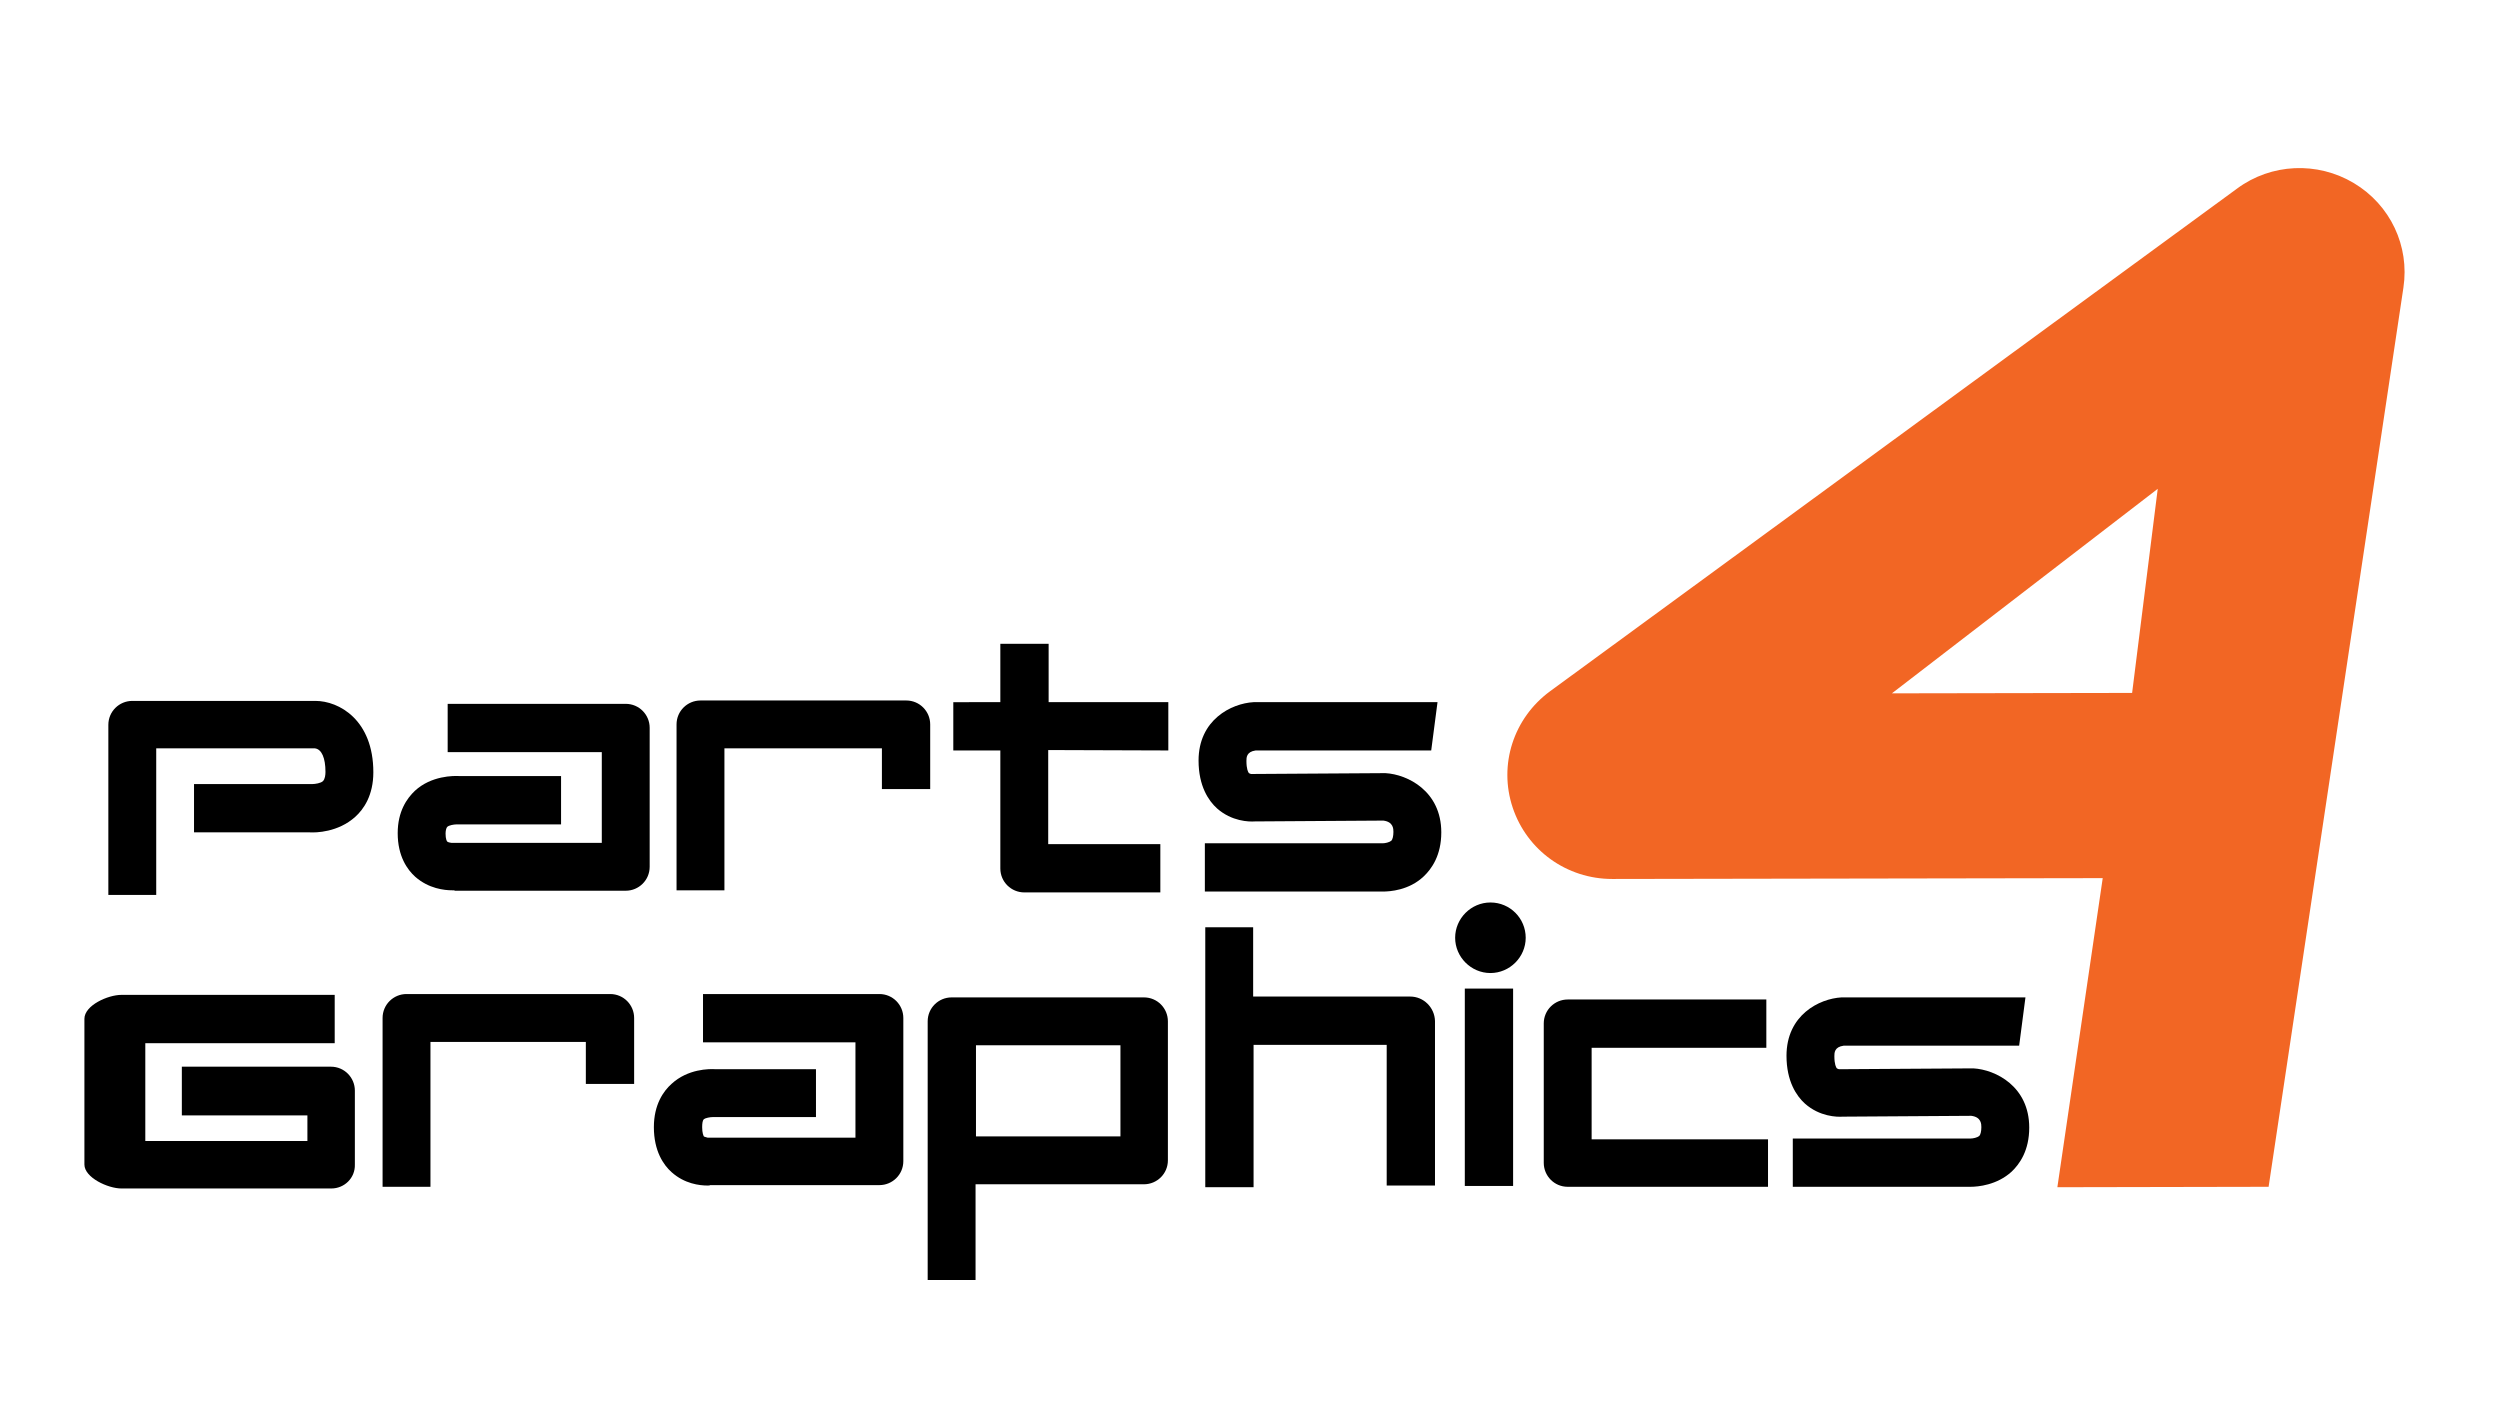 <?xml version="1.0" encoding="UTF-8"?>
<!-- Generator: Adobe Illustrator 27.3.0, SVG Export Plug-In . SVG Version: 6.00 Build 0)  -->
<svg xmlns="http://www.w3.org/2000/svg" xmlns:xlink="http://www.w3.org/1999/xlink" version="1.1" id="Layer_1" x="0px" y="0px" viewBox="0 0 595.3 334" style="enable-background:new 0 0 595.3 334;" xml:space="preserve">
<style type="text/css">
	.st0{fill:#F26624;}
</style>
<path d="M102.5,282.6H91.1v-40.2c0-3.2,2.6-5.7,5.7-5.7h48.5c3.2,0,5.7,2.6,5.7,5.7v15.7h-11.5v-10h-37L102.5,282.6L102.5,282.6z"></path>
<path d="M232.4,304.8h-11.5v-61.6c0-3.2,2.6-5.7,5.7-5.7h45.8c3.2,0,5.7,2.6,5.7,5.7v33.1c0,3.2-2.6,5.7-5.7,5.7h-40.1v22.8H232.4z   M232.4,270.6h34.4v-21.7h-34.4V270.6z"></path>
<path d="M335.8,237.3h-37.4v-16.5H287v61.9h11.5v-33.9h31.7v33.5h11.5v-39.2C341.6,239.9,339,237.3,335.8,237.3z"></path>
<path d="M168.5,282.3c-1.9,0-5.5-0.4-8.6-3.2c-1.9-1.7-4.2-5-4.2-10.7c0-5.4,2.3-8.6,4.2-10.3c3.9-3.6,9-3.6,10.5-3.5h23.9V266  h-24.1c-0.2,0-0.3,0-0.5,0c-0.6,0-1.7,0.2-2.1,0.5c-0.3,0.3-0.4,1-0.4,1.9c0,1.4,0.3,2,0.4,2.2c0.1,0.1,0.6,0.2,0.9,0.3  c0.2,0,0.2,0,0.5,0h34.7v-22.7h-36.3v-11.5h42c3.2,0,5.7,2.6,5.7,5.7v34.1c0,3.2-2.6,5.7-5.7,5.7h-40.3  C169,282.3,168.7,282.3,168.5,282.3z"></path>
<path d="M421,282.6h-47.7c-3.2,0-5.7-2.6-5.7-5.7v-33.2c0-3.2,2.6-5.7,5.7-5.7h47.3v11.5H379v21.8h42V282.6z"></path>
<rect x="348.8" y="235.4" width="11.5" height="47"></rect>
<path d="M78.9,283h-50c-3.2,0-8.8-2.6-8.8-5.7v-34.7c0-3.2,5.6-5.7,8.8-5.7h50.8v11.5H34.6v23.3h38.6v-6.1H43.3V254h35.5  c3.2,0,5.7,2.6,5.7,5.7v17.6C84.6,280.5,82,283,78.9,283z"></path>
<path d="M37.2,213.1H25.8v-40.5c0-3.2,2.6-5.7,5.7-5.7h43.6c5.6,0,13.8,4.5,13.8,17c0,5.5-2.3,8.8-4.3,10.6  c-4.1,3.7-9.4,3.8-10.9,3.7H46.2v-11.5H74c0.2,0,0.3,0,0.4,0c0.6,0,2-0.2,2.5-0.7s0.6-1.5,0.6-2.2c0-3.3-0.9-5.4-2.5-5.6H37.2V213.1  z"></path>
<path d="M107.7,212c-1.9,0-5.6-0.4-8.8-3.2c-1.9-1.7-4.2-4.9-4.2-10.4c0-5.2,2.2-8.3,4.1-10.1c3.9-3.6,9.2-3.6,10.7-3.5h24.1v11.5  h-24.3c-0.2,0-0.3,0-0.5,0c-0.7,0-1.9,0.2-2.3,0.6c-0.2,0.2-0.4,0.8-0.4,1.6c0,1.3,0.3,1.8,0.4,1.9c0.2,0.2,1,0.3,1,0.3l0,0  c0.2,0,0.4,0,0.6,0h35.2v-21.6h-36.7v-11.5H149c3.2,0,5.7,2.6,5.7,5.7v33.1c0,3.2-2.6,5.7-5.7,5.7h-40.7  C108.3,212,108,212,107.7,212z"></path>
<path d="M172.6,212h-11.5v-39.5c0-3.2,2.6-5.7,5.7-5.7h49c3.2,0,5.7,2.6,5.7,5.7v15.4H210v-9.7h-37.5V212H172.6z"></path>
<path d="M469.2,282.6c-0.2,0-0.3,0-0.4,0h-41.9v-11.5h42c0.2,0,0.2,0,0.4,0l0,0c0.5,0,1.5-0.2,2-0.6c0.3-0.3,0.5-1.1,0.5-2.1  c0-0.7,0-2.4-2.4-2.7l-30.6,0.2c-1.4,0.1-5.5,0-9-3.1c-2-1.8-4.4-5.3-4.4-11.4c0-9.7,7.8-13.6,13.1-13.9c0.1,0,0.2,0,0.3,0h43.5  l-1.5,11.5H439c-2.2,0.3-2.2,1.7-2.2,2.5c0,1.9,0.4,2.7,0.6,2.9c0.1,0.1,0.5,0.2,0.5,0.2l0,0c0.2,0,0.4,0,0.6,0l31.1-0.2  c0.1,0,0.2,0,0.3,0c5.3,0.3,13.3,4.3,13.3,14.1c0,5.5-2.3,8.7-4.2,10.5C475.5,282.2,471,282.6,469.2,282.6z"></path>
<path d="M278.2,178.7v-11.5h-28.5v-13.9h-11.5v13.9H227v11.5h11.2v28.1c0,3.2,2.6,5.7,5.7,5.7h32.4V201h-26.7v-22.4L278.2,178.7  L278.2,178.7z"></path>
<path d="M363.3,223.3c0,4.6-3.8,8.4-8.4,8.4l0,0c-4.6,0-8.4-3.8-8.4-8.4l0,0c0-4.6,3.8-8.4,8.4-8.4l0,0  C359.6,214.9,363.3,218.7,363.3,223.3L363.3,223.3z"></path>
<path class="st0" d="M540.2,282.6l-50.3,0.1l10.8-73.6l-116.8,0.2l0,0c-10.8,0-20.3-6.8-23.7-17c-3.4-10.2,0.2-21.3,8.9-27.7  L532.7,44.9c8.1-6,19.1-6.5,27.8-1.3s13.3,15,11.8,24.9L540.2,282.6z M513.8,116.4l-63.3,48.7l57.2-0.1L513.8,116.4z"></path>
<path d="M329.2,212.3c-0.2,0-0.3,0-0.4,0h-41.9v-11.5h42c0.2,0,0.2,0,0.4,0l0,0c0.5,0,1.5-0.2,2-0.6c0.3-0.3,0.5-1.1,0.5-2.1  c0-0.7,0-2.4-2.4-2.7l-30.6,0.2c-1.4,0.1-5.5,0-9-3.1c-2-1.8-4.4-5.3-4.4-11.4c0-9.7,7.8-13.6,13.1-13.9c0.1,0,0.2,0,0.3,0h43.5  l-1.5,11.5H299c-2.2,0.3-2.2,1.7-2.2,2.5c0,1.9,0.4,2.7,0.6,2.9c0.1,0.1,0.5,0.2,0.5,0.2l0,0c0.2,0,0.4,0,0.6,0l31.1-0.2  c0.1,0,0.2,0,0.3,0c5.3,0.3,13.3,4.3,13.3,14.1c0,5.5-2.3,8.7-4.2,10.5C335.5,212,331,212.3,329.2,212.3z"></path>
</svg>
